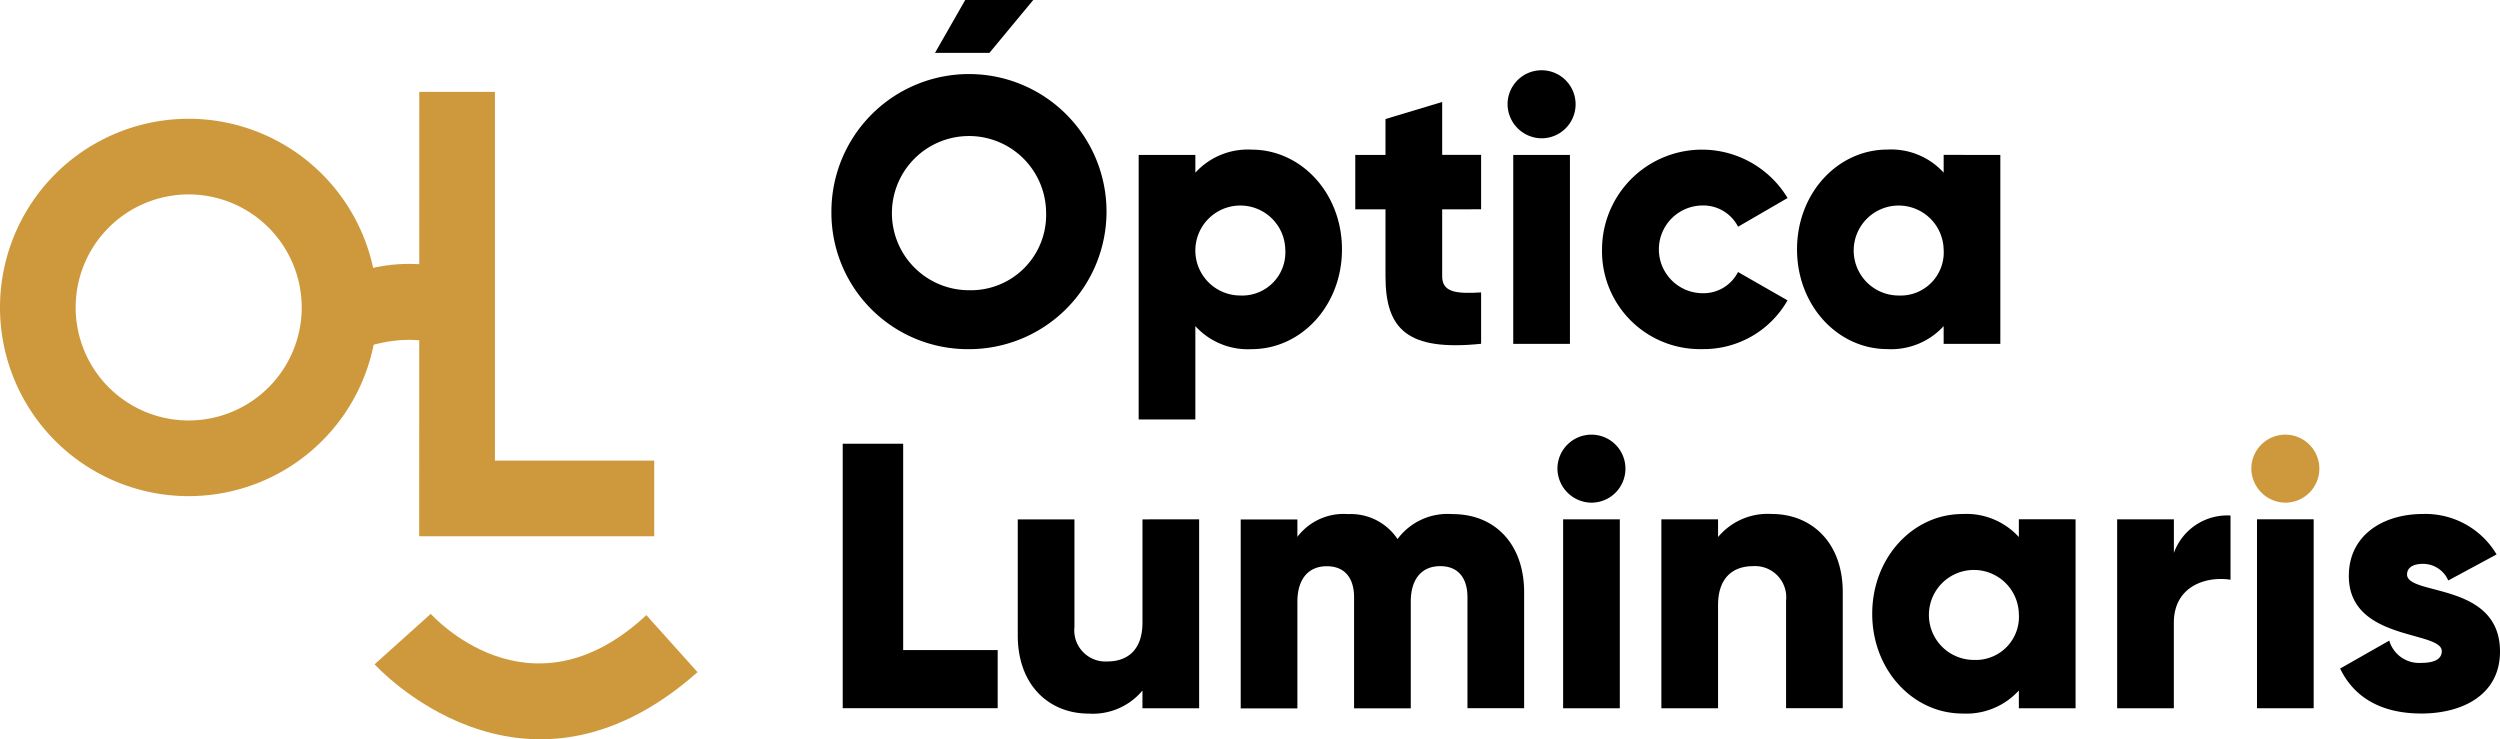 <svg xmlns="http://www.w3.org/2000/svg" width="175.847" height="52" viewBox="0 0 175.847 52">
  <g id="Grupo_269" data-name="Grupo 269" transform="translate(5478.265 2138)">
    <path id="Trazado_372" data-name="Trazado 372" d="M270.842,171.588a9.675,9.675,0,1,1,9.675,9.675A9.593,9.593,0,0,1,270.842,171.588Zm15.1,0a5.423,5.423,0,1,0-5.422,5.53A5.292,5.292,0,0,0,285.94,171.588Zm-3.987-11.164,3.084-3.721h-4.785l-2.126,3.721Z" transform="translate(-5690.626 -2294.704)"/>
    <path id="Trazado_373" data-name="Trazado 373" d="M318.545,179.987c0,3.961-2.871,7.017-6.353,7.017a4.992,4.992,0,0,1-3.96-1.621v6.565h-3.987V173.343h3.987v1.249a4.991,4.991,0,0,1,3.96-1.622C315.674,172.97,318.545,176.027,318.545,179.987Zm-3.987,0a3.164,3.164,0,1,0-3.164,3.243A3.035,3.035,0,0,0,314.557,179.987Z" transform="translate(-5702.417 -2300.445)"/>
    <path id="Trazado_374" data-name="Trazado 374" d="M333.9,175.343v4.7c0,1.143.983,1.249,2.738,1.143v3.614c-5.21.532-6.725-1.036-6.725-4.758v-4.7h-2.126v-3.827h2.126v-2.525l3.987-1.2v3.722h2.738v3.827Z" transform="translate(-5710.724 -2298.618)"/>
    <path id="Trazado_375" data-name="Trazado 375" d="M344.341,166.735a2.393,2.393,0,1,1,2.393,2.393A2.417,2.417,0,0,1,344.341,166.735Zm.4,3.563h3.987v13.29H344.74Z" transform="translate(-5716.566 -2297.4)"/>
    <path id="Trazado_376" data-name="Trazado 376" d="M354.613,179.987a7.03,7.03,0,0,1,13.051-3.615l-3.482,2.021A2.751,2.751,0,0,0,361.6,176.9a3.085,3.085,0,0,0,0,6.167,2.726,2.726,0,0,0,2.578-1.489l3.482,1.994A6.785,6.785,0,0,1,361.657,187,6.885,6.885,0,0,1,354.613,179.987Z" transform="translate(-5720.193 -2300.445)"/>
    <path id="Trazado_377" data-name="Trazado 377" d="M390.111,173.343v13.29h-3.987v-1.249A4.993,4.993,0,0,1,382.164,187c-3.482,0-6.353-3.056-6.353-7.017s2.871-7.017,6.353-7.017a4.991,4.991,0,0,1,3.961,1.622v-1.249Zm-3.987,6.645a3.164,3.164,0,1,0-3.163,3.243A3.035,3.035,0,0,0,386.124,179.987Z" transform="translate(-5727.675 -2300.445)"/>
    <path id="Trazado_366" data-name="Trazado 366" d="M282.973,219.452v4.093h-10.9V204.939h4.252v14.513Z" transform="translate(-5691.062 -2311.729)"/>
    <path id="Trazado_367" data-name="Trazado 367" d="M303.856,213.155v13.29h-3.987V225.2a4.545,4.545,0,0,1-3.8,1.621c-2.685,0-4.971-1.914-4.971-5.5v-8.161h3.987v7.575a2.192,2.192,0,0,0,2.313,2.419c1.462,0,2.472-.851,2.472-2.738v-7.256Z" transform="translate(-5697.775 -2314.628)"/>
    <path id="Trazado_368" data-name="Trazado 368" d="M335.272,218.081v8.16h-3.987v-7.814c0-1.328-.638-2.18-1.914-2.18-1.328,0-2.073.931-2.073,2.5v7.5H323.31v-7.814c0-1.328-.638-2.18-1.914-2.18-1.328,0-2.073.931-2.073,2.5v7.5h-3.987v-13.29h3.987v1.223a4.078,4.078,0,0,1,3.562-1.6,3.955,3.955,0,0,1,3.482,1.755,4.377,4.377,0,0,1,3.855-1.755C333.278,212.579,335.272,214.759,335.272,218.081Z" transform="translate(-5706.331 -2314.425)"/>
    <path id="Trazado_369" data-name="Trazado 369" d="M349.765,206.344a2.392,2.392,0,1,1,2.393,2.393A2.417,2.417,0,0,1,349.765,206.344Zm.4,3.563h3.987V223.2h-3.987Z" transform="translate(-5718.482 -2311.38)"/>
    <path id="Trazado_370" data-name="Trazado 370" d="M373.822,218.081v8.16h-3.987v-7.575a2.192,2.192,0,0,0-2.312-2.419c-1.462,0-2.472.852-2.472,2.738v7.257h-3.987v-13.29h3.987V214.2a4.549,4.549,0,0,1,3.8-1.621C371.536,212.579,373.822,214.493,373.822,218.081Z" transform="translate(-5722.47 -2314.425)"/>
    <path id="Trazado_364" data-name="Trazado 364" d="M398.289,212.952v13.29H394.3v-1.249a4.993,4.993,0,0,1-3.961,1.621c-3.482,0-6.353-3.056-6.353-7.017s2.871-7.017,6.353-7.017A4.991,4.991,0,0,1,394.3,214.2v-1.249ZM394.3,219.6a3.164,3.164,0,1,0-3.163,3.243A3.035,3.035,0,0,0,394.3,219.6Z" transform="translate(-5730.561 -2314.425)"/>
    <path id="Trazado_371" data-name="Trazado 371" d="M418.584,212.744v4.518c-1.648-.266-3.987.4-3.987,3.031V226.3H410.61V213.01H414.6v2.365A3.992,3.992,0,0,1,418.584,212.744Z" transform="translate(-5739.957 -2314.483)"/>
    <path id="Trazado_378" data-name="Trazado 378" d="M425.195,206.344a2.392,2.392,0,1,1,2.392,2.393A2.417,2.417,0,0,1,425.195,206.344Z" transform="translate(-5745.104 -2311.38)" fill="#ce993c"/>
    <rect id="Rectángulo_185" data-name="Rectángulo 185" width="3.987" height="13.29" transform="translate(-5319.511 -2101.473)"/>
    <path id="Trazado_365" data-name="Trazado 365" d="M446.094,222.254c0,3.057-2.658,4.359-5.529,4.359-2.658,0-4.678-1.009-5.715-3.163l3.455-1.967a2.184,2.184,0,0,0,2.259,1.568c.957,0,1.436-.293,1.436-.824,0-1.461-6.539-.69-6.539-5.29,0-2.9,2.445-4.359,5.21-4.359a5.814,5.814,0,0,1,5.183,2.844l-3.4,1.834a1.93,1.93,0,0,0-1.781-1.17c-.691,0-1.117.266-1.117.745C439.555,218.348,446.094,217.337,446.094,222.254Z" transform="translate(-5748.512 -2314.425)"/>
    <path id="Trazado_379" data-name="Trazado 379" d="M225.263,185.678a11.511,11.511,0,0,0-5.073-.007l-1.548.349v5.4l2.113-.47a9.151,9.151,0,0,1,4.033.023l1.985.464v-5.411Z" transform="translate(-5672.203 -2304.829)" fill="#ce993c"/>
    <path id="Trazado_380" data-name="Trazado 380" d="M193.734,169.614a13.272,13.272,0,1,0,13.272,13.271A13.286,13.286,0,0,0,193.734,169.614Zm7.95,13.271a7.95,7.95,0,1,1-7.95-7.95A7.96,7.96,0,0,1,201.684,182.885Z" transform="translate(-5658.727 -2299.26)" fill="#ce993c"/>
    <path id="Trazado_381" data-name="Trazado 381" d="M231.36,192.627V166.689h-5.322l-.007,31.26h16.532v-5.322Z" transform="translate(-5674.811 -2298.228)" fill="#ce993c"/>
    <path id="Trazado_382" data-name="Trazado 382" d="M225.134,223.433l-3.952,3.549s10.359,11.489,22.716.553l-3.6-4.011C232.027,231.219,225.134,223.433,225.134,223.433Z" transform="translate(-5673.099 -2318.256)" fill="#ce993c"/>
  </g>
</svg>
